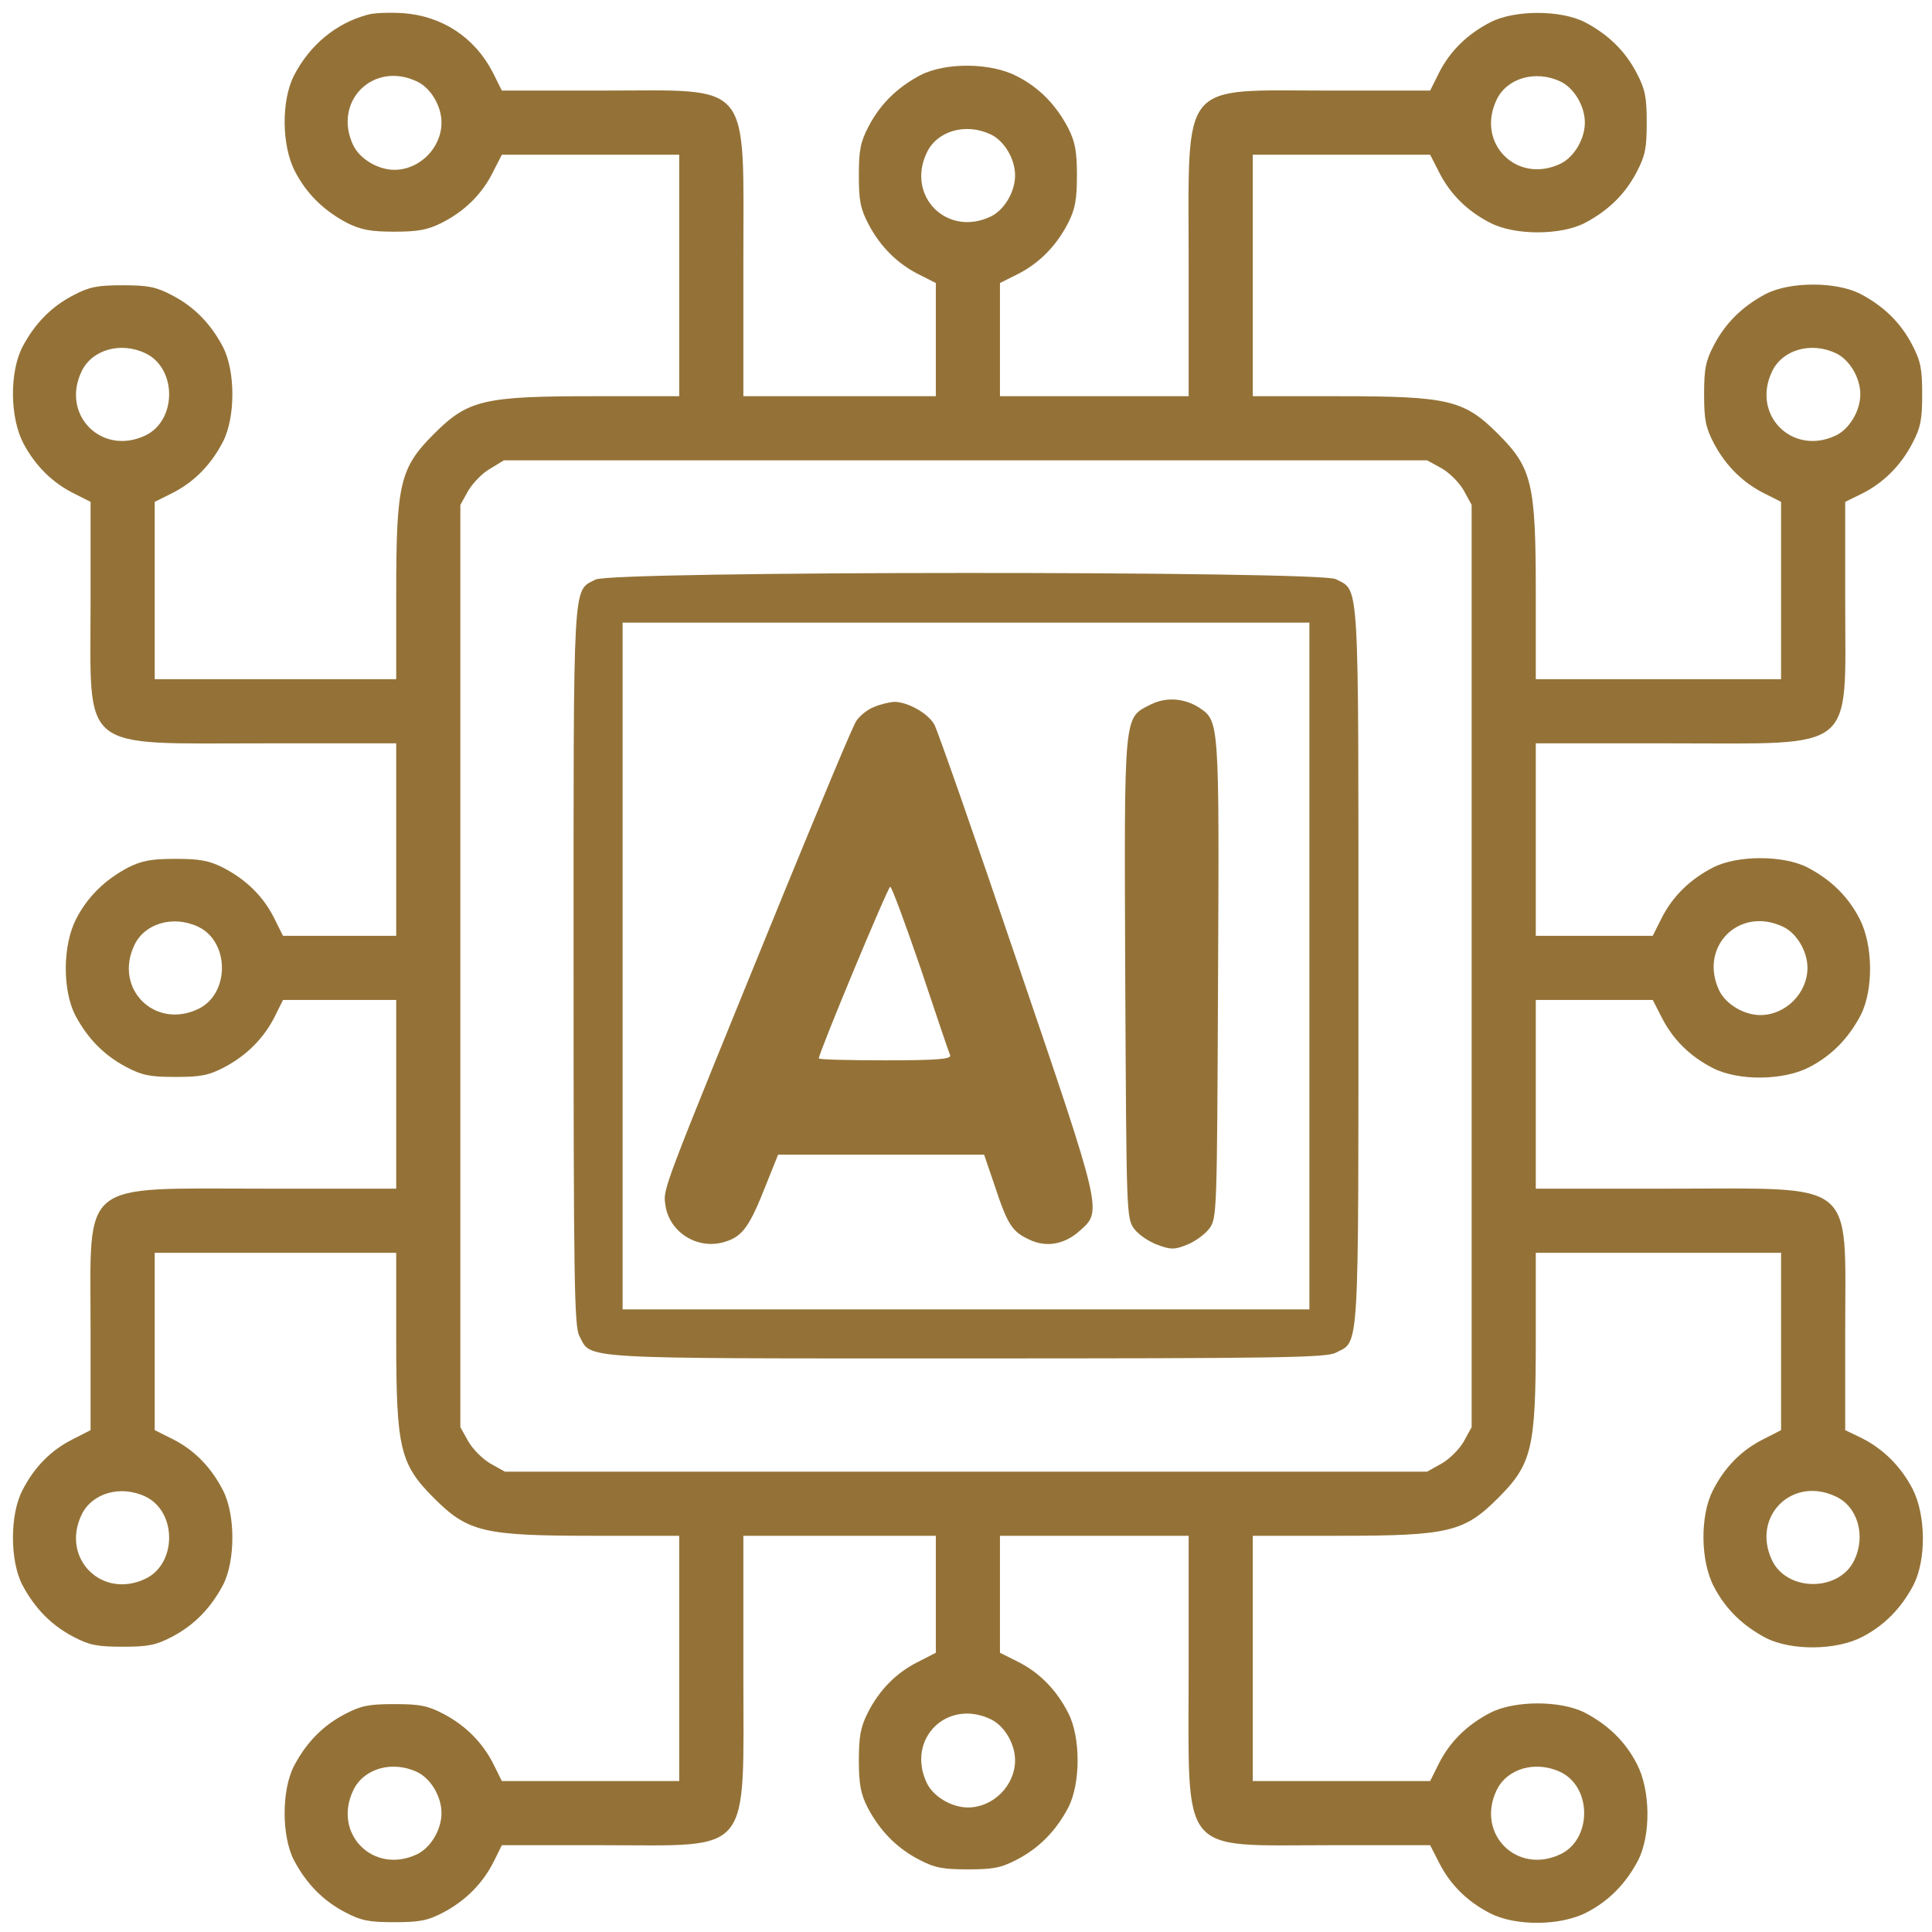 <?xml version="1.0" encoding="UTF-8"?>
<svg xmlns="http://www.w3.org/2000/svg" xmlns:xlink="http://www.w3.org/1999/xlink" width="50px" height="50px" viewBox="0 0 50 50" version="1.1">
<g>
<path style=" stroke:none;fill-rule:nonzero;fill:#947237;fill-opacity:1;" d="M 9.523 0.379 C 8.703 0.594 8.02 1.16 7.609 1.953 C 7.277 2.605 7.285 3.77 7.637 4.441 C 7.941 5.027 8.391 5.457 8.984 5.77 C 9.336 5.945 9.582 5.996 10.207 5.996 C 10.832 5.996 11.074 5.945 11.426 5.77 C 12.023 5.469 12.473 5.027 12.754 4.461 L 12.988 4.004 L 17.578 4.004 L 17.578 10.254 L 15.344 10.254 C 12.512 10.254 12.109 10.352 11.23 11.23 C 10.352 12.109 10.254 12.508 10.254 15.34 L 10.254 17.578 L 4.004 17.578 L 4.004 12.988 L 4.473 12.754 C 5.031 12.469 5.469 12.02 5.773 11.426 C 6.094 10.801 6.094 9.609 5.773 8.984 C 5.461 8.387 5.031 7.938 4.445 7.637 C 4.035 7.422 3.828 7.383 3.176 7.383 C 2.52 7.383 2.316 7.422 1.906 7.637 C 1.32 7.938 0.891 8.387 0.578 8.984 C 0.246 9.637 0.254 10.801 0.605 11.473 C 0.91 12.051 1.359 12.5 1.934 12.781 L 2.344 12.988 L 2.344 15.605 C 2.344 19.5 2.012 19.238 6.809 19.238 L 10.254 19.238 L 10.254 24.219 L 7.324 24.219 L 7.09 23.75 C 6.809 23.191 6.359 22.754 5.762 22.449 C 5.41 22.273 5.168 22.227 4.543 22.227 C 3.918 22.227 3.672 22.273 3.32 22.449 C 2.727 22.762 2.277 23.191 1.973 23.777 C 1.621 24.453 1.613 25.613 1.945 26.27 C 2.258 26.863 2.688 27.312 3.273 27.617 C 3.684 27.832 3.887 27.871 4.543 27.871 C 5.195 27.871 5.402 27.832 5.812 27.617 C 6.387 27.312 6.836 26.863 7.121 26.289 L 7.324 25.879 L 10.254 25.879 L 10.254 30.762 L 6.809 30.762 C 2.012 30.762 2.344 30.496 2.344 34.395 L 2.344 37.012 L 1.887 37.246 C 1.32 37.527 0.879 37.977 0.578 38.574 C 0.254 39.199 0.254 40.391 0.578 41.016 C 0.891 41.609 1.32 42.059 1.906 42.363 C 2.316 42.578 2.52 42.617 3.176 42.617 C 3.828 42.617 4.035 42.578 4.445 42.363 C 5.031 42.059 5.461 41.609 5.773 41.016 C 6.094 40.391 6.094 39.199 5.773 38.574 C 5.469 37.977 5.031 37.527 4.473 37.246 L 4.004 37.012 L 4.004 32.422 L 10.254 32.422 L 10.254 34.656 C 10.254 37.488 10.352 37.891 11.23 38.77 C 12.109 39.648 12.512 39.746 15.344 39.746 L 17.578 39.746 L 17.578 46.094 L 12.988 46.094 L 12.785 45.684 C 12.5 45.105 12.051 44.656 11.477 44.355 C 11.066 44.141 10.859 44.102 10.207 44.102 C 9.551 44.102 9.348 44.141 8.938 44.355 C 8.352 44.656 7.922 45.105 7.609 45.703 C 7.285 46.328 7.285 47.52 7.609 48.145 C 7.922 48.738 8.352 49.188 8.938 49.492 C 9.348 49.707 9.551 49.746 10.207 49.746 C 10.859 49.746 11.066 49.707 11.477 49.492 C 12.051 49.188 12.5 48.738 12.785 48.164 L 12.988 47.754 L 15.605 47.754 C 19.512 47.754 19.238 48.086 19.238 43.242 L 19.238 39.746 L 24.219 39.746 L 24.219 42.773 L 23.762 43.008 C 23.195 43.289 22.754 43.738 22.453 44.336 C 22.277 44.688 22.227 44.93 22.227 45.555 C 22.227 46.18 22.277 46.426 22.453 46.777 C 22.766 47.371 23.195 47.82 23.781 48.125 C 24.191 48.34 24.395 48.379 25.051 48.379 C 25.703 48.379 25.91 48.34 26.32 48.125 C 26.906 47.82 27.336 47.371 27.648 46.777 C 27.969 46.152 27.969 44.961 27.648 44.336 C 27.344 43.738 26.906 43.289 26.348 43.008 L 25.879 42.773 L 25.879 39.746 L 30.762 39.746 L 30.762 43.242 C 30.762 48.086 30.488 47.754 34.395 47.754 L 37.012 47.754 L 37.246 48.211 C 37.531 48.777 37.98 49.219 38.574 49.52 C 39.23 49.852 40.391 49.844 41.066 49.492 C 41.652 49.188 42.082 48.738 42.395 48.145 C 42.727 47.488 42.715 46.328 42.363 45.652 C 42.062 45.066 41.613 44.637 41.016 44.324 C 40.391 44.004 39.199 44.004 38.574 44.324 C 37.98 44.629 37.531 45.066 37.246 45.625 L 37.012 46.094 L 32.422 46.094 L 32.422 39.746 L 34.66 39.746 C 37.492 39.746 37.891 39.648 38.77 38.77 C 39.648 37.891 39.746 37.488 39.746 34.656 L 39.746 32.422 L 46.094 32.422 L 46.094 37.012 L 45.637 37.246 C 45.07 37.527 44.629 37.977 44.328 38.574 C 43.996 39.227 44.004 40.391 44.355 41.062 C 44.66 41.648 45.109 42.078 45.703 42.391 C 46.359 42.723 47.52 42.715 48.195 42.363 C 48.781 42.059 49.211 41.609 49.523 41.016 C 49.855 40.359 49.844 39.199 49.492 38.523 C 49.191 37.949 48.742 37.5 48.176 37.215 L 47.754 37.012 L 47.754 34.395 C 47.754 30.488 48.086 30.762 43.242 30.762 L 39.746 30.762 L 39.746 25.879 L 42.773 25.879 L 43.008 26.336 C 43.293 26.902 43.742 27.344 44.336 27.645 C 44.992 27.977 46.152 27.969 46.828 27.617 C 47.414 27.312 47.844 26.863 48.156 26.27 C 48.488 25.613 48.477 24.453 48.125 23.777 C 47.824 23.191 47.375 22.762 46.777 22.449 C 46.152 22.129 44.961 22.129 44.336 22.449 C 43.742 22.754 43.293 23.191 43.008 23.75 L 42.773 24.219 L 39.746 24.219 L 39.746 19.238 L 43.242 19.238 C 48.086 19.238 47.754 19.512 47.754 15.605 L 47.754 12.988 L 48.176 12.781 C 48.742 12.5 49.191 12.051 49.492 11.473 C 49.707 11.062 49.746 10.859 49.746 10.203 C 49.746 9.551 49.707 9.344 49.492 8.934 C 49.191 8.348 48.742 7.918 48.145 7.605 C 47.52 7.285 46.328 7.285 45.703 7.605 C 45.109 7.918 44.66 8.348 44.355 8.934 C 44.141 9.344 44.102 9.551 44.102 10.203 C 44.102 10.859 44.141 11.062 44.355 11.473 C 44.66 12.051 45.109 12.5 45.684 12.781 L 46.094 12.988 L 46.094 17.578 L 39.746 17.578 L 39.746 15.34 C 39.746 12.508 39.648 12.109 38.77 11.23 C 37.891 10.352 37.492 10.254 34.66 10.254 L 32.422 10.254 L 32.422 4.004 L 37.012 4.004 L 37.246 4.461 C 37.531 5.027 37.98 5.469 38.574 5.77 C 39.199 6.094 40.391 6.094 41.016 5.77 C 41.613 5.457 42.062 5.027 42.363 4.441 C 42.578 4.031 42.617 3.828 42.617 3.172 C 42.617 2.52 42.578 2.312 42.363 1.902 C 42.062 1.316 41.613 0.887 41.016 0.574 C 40.391 0.254 39.199 0.254 38.574 0.574 C 37.98 0.879 37.531 1.316 37.246 1.875 L 37.012 2.344 L 34.395 2.344 C 30.5 2.344 30.762 2.012 30.762 6.805 L 30.762 10.254 L 25.879 10.254 L 25.879 7.324 L 26.348 7.09 C 26.906 6.805 27.344 6.355 27.648 5.762 C 27.824 5.41 27.871 5.164 27.871 4.539 C 27.871 3.914 27.824 3.672 27.648 3.32 C 27.336 2.723 26.906 2.273 26.32 1.973 C 25.645 1.621 24.484 1.609 23.828 1.941 C 23.234 2.254 22.785 2.684 22.48 3.27 C 22.266 3.68 22.227 3.887 22.227 4.539 C 22.227 5.195 22.266 5.398 22.48 5.809 C 22.785 6.387 23.234 6.836 23.809 7.117 L 24.219 7.324 L 24.219 10.254 L 19.238 10.254 L 19.238 6.805 C 19.238 2.012 19.504 2.344 15.605 2.344 L 12.988 2.344 L 12.754 1.875 C 12.285 0.965 11.438 0.41 10.422 0.34 C 10.09 0.32 9.688 0.332 9.523 0.379 Z M 10.793 2.109 C 11.145 2.273 11.426 2.742 11.426 3.172 C 11.426 3.828 10.859 4.395 10.207 4.395 C 9.777 4.395 9.309 4.109 9.141 3.758 C 8.605 2.625 9.66 1.57 10.793 2.109 Z M 40.383 2.109 C 40.734 2.273 41.016 2.742 41.016 3.172 C 41.016 3.602 40.734 4.07 40.383 4.238 C 39.258 4.773 38.195 3.711 38.73 2.586 C 38.996 2.02 39.738 1.805 40.383 2.109 Z M 25.637 3.477 C 25.988 3.641 26.27 4.109 26.27 4.539 C 26.27 4.969 25.988 5.438 25.637 5.605 C 24.512 6.141 23.449 5.078 23.984 3.953 C 24.25 3.387 24.992 3.172 25.637 3.477 Z M 3.762 9.141 C 4.582 9.531 4.582 10.879 3.762 11.27 C 2.637 11.805 1.574 10.742 2.109 9.617 C 2.375 9.051 3.117 8.836 3.762 9.141 Z M 47.512 9.141 C 47.863 9.305 48.145 9.773 48.145 10.203 C 48.145 10.633 47.863 11.102 47.512 11.27 C 46.387 11.805 45.324 10.742 45.859 9.617 C 46.125 9.051 46.867 8.836 47.512 9.141 Z M 37.305 12.117 C 37.512 12.234 37.766 12.488 37.883 12.695 L 38.086 13.066 L 38.086 36.934 L 37.883 37.305 C 37.766 37.508 37.512 37.762 37.305 37.879 L 36.934 38.086 L 13.066 38.086 L 12.695 37.879 C 12.492 37.762 12.238 37.508 12.121 37.305 L 11.914 36.934 L 11.914 13.066 L 12.121 12.695 C 12.238 12.5 12.492 12.234 12.688 12.129 L 13.039 11.914 L 36.934 11.914 Z M 5.129 23.984 C 5.949 24.375 5.949 25.723 5.129 26.113 C 4.004 26.648 2.941 25.586 3.477 24.461 C 3.742 23.895 4.484 23.68 5.129 23.984 Z M 46.145 23.984 C 46.496 24.148 46.777 24.617 46.777 25.047 C 46.777 25.703 46.211 26.27 45.559 26.27 C 45.129 26.27 44.66 25.984 44.492 25.633 C 43.957 24.5 45.012 23.445 46.145 23.984 Z M 3.762 38.73 C 4.582 39.121 4.582 40.469 3.762 40.859 C 2.637 41.395 1.574 40.332 2.109 39.207 C 2.375 38.641 3.117 38.426 3.762 38.73 Z M 47.512 38.73 C 48.078 38.992 48.293 39.746 47.988 40.379 C 47.598 41.199 46.25 41.199 45.859 40.379 C 45.324 39.246 46.379 38.191 47.512 38.73 Z M 25.637 44.492 C 25.988 44.656 26.27 45.125 26.27 45.555 C 26.27 46.211 25.703 46.777 25.051 46.777 C 24.621 46.777 24.152 46.492 23.984 46.141 C 23.449 45.008 24.504 43.953 25.637 44.492 Z M 10.793 45.859 C 11.145 46.023 11.426 46.492 11.426 46.922 C 11.426 47.352 11.145 47.82 10.793 47.988 C 9.668 48.523 8.605 47.461 9.141 46.336 C 9.406 45.77 10.148 45.555 10.793 45.859 Z M 40.383 45.859 C 41.203 46.25 41.203 47.598 40.383 47.988 C 39.258 48.523 38.195 47.461 38.73 46.336 C 38.996 45.77 39.738 45.555 40.383 45.859 Z M 40.383 45.859 "/>
<path style=" stroke:none;fill-rule:nonzero;fill:#947237;fill-opacity:1;" d="M 15.41 15 C 14.816 15.312 14.844 14.844 14.844 25 C 14.844 33.105 14.863 34.324 14.992 34.57 C 15.312 35.184 14.805 35.156 25 35.156 C 33.105 35.156 34.328 35.137 34.57 35.008 C 35.188 34.688 35.156 35.195 35.156 25 C 35.156 14.805 35.188 15.312 34.57 14.988 C 34.152 14.773 15.812 14.773 15.41 15 Z M 33.887 25 L 33.887 33.887 L 16.113 33.887 L 16.113 16.113 L 33.887 16.113 Z M 33.887 25 "/>
<path style=" stroke:none;fill-rule:nonzero;fill:#947237;fill-opacity:1;" d="M 29.785 18.23 C 29.074 18.594 29.094 18.348 29.121 25.312 C 29.152 31.445 29.152 31.531 29.355 31.805 C 29.465 31.953 29.738 32.137 29.953 32.215 C 30.293 32.344 30.402 32.344 30.715 32.215 C 30.918 32.137 31.172 31.953 31.289 31.805 C 31.496 31.531 31.496 31.465 31.523 25.332 C 31.555 18.621 31.555 18.66 31.027 18.309 C 30.645 18.066 30.176 18.035 29.785 18.23 Z M 29.785 18.23 "/>
<path style=" stroke:none;fill-rule:nonzero;fill:#947237;fill-opacity:1;" d="M 22.609 18.301 C 22.441 18.367 22.238 18.535 22.16 18.66 C 22.07 18.789 21.25 20.762 20.312 23.047 C 17.102 30.918 17.16 30.75 17.219 31.18 C 17.316 31.902 18.078 32.371 18.789 32.129 C 19.219 31.992 19.406 31.727 19.816 30.684 L 20.137 29.883 L 25.469 29.883 L 25.742 30.684 C 26.074 31.688 26.191 31.875 26.633 32.078 C 27.07 32.293 27.551 32.207 27.941 31.855 C 28.527 31.336 28.547 31.414 26.328 24.902 C 25.227 21.648 24.258 18.887 24.18 18.75 C 24.016 18.457 23.488 18.164 23.145 18.164 C 23.008 18.172 22.766 18.23 22.609 18.301 Z M 23.828 25.066 C 24.219 26.238 24.562 27.254 24.59 27.312 C 24.621 27.41 24.25 27.441 22.91 27.441 C 21.965 27.441 21.191 27.422 21.191 27.391 C 21.191 27.246 22.98 22.949 23.039 22.949 C 23.078 22.949 23.43 23.906 23.828 25.066 Z M 23.828 25.066 "/>
</g>
</svg>
